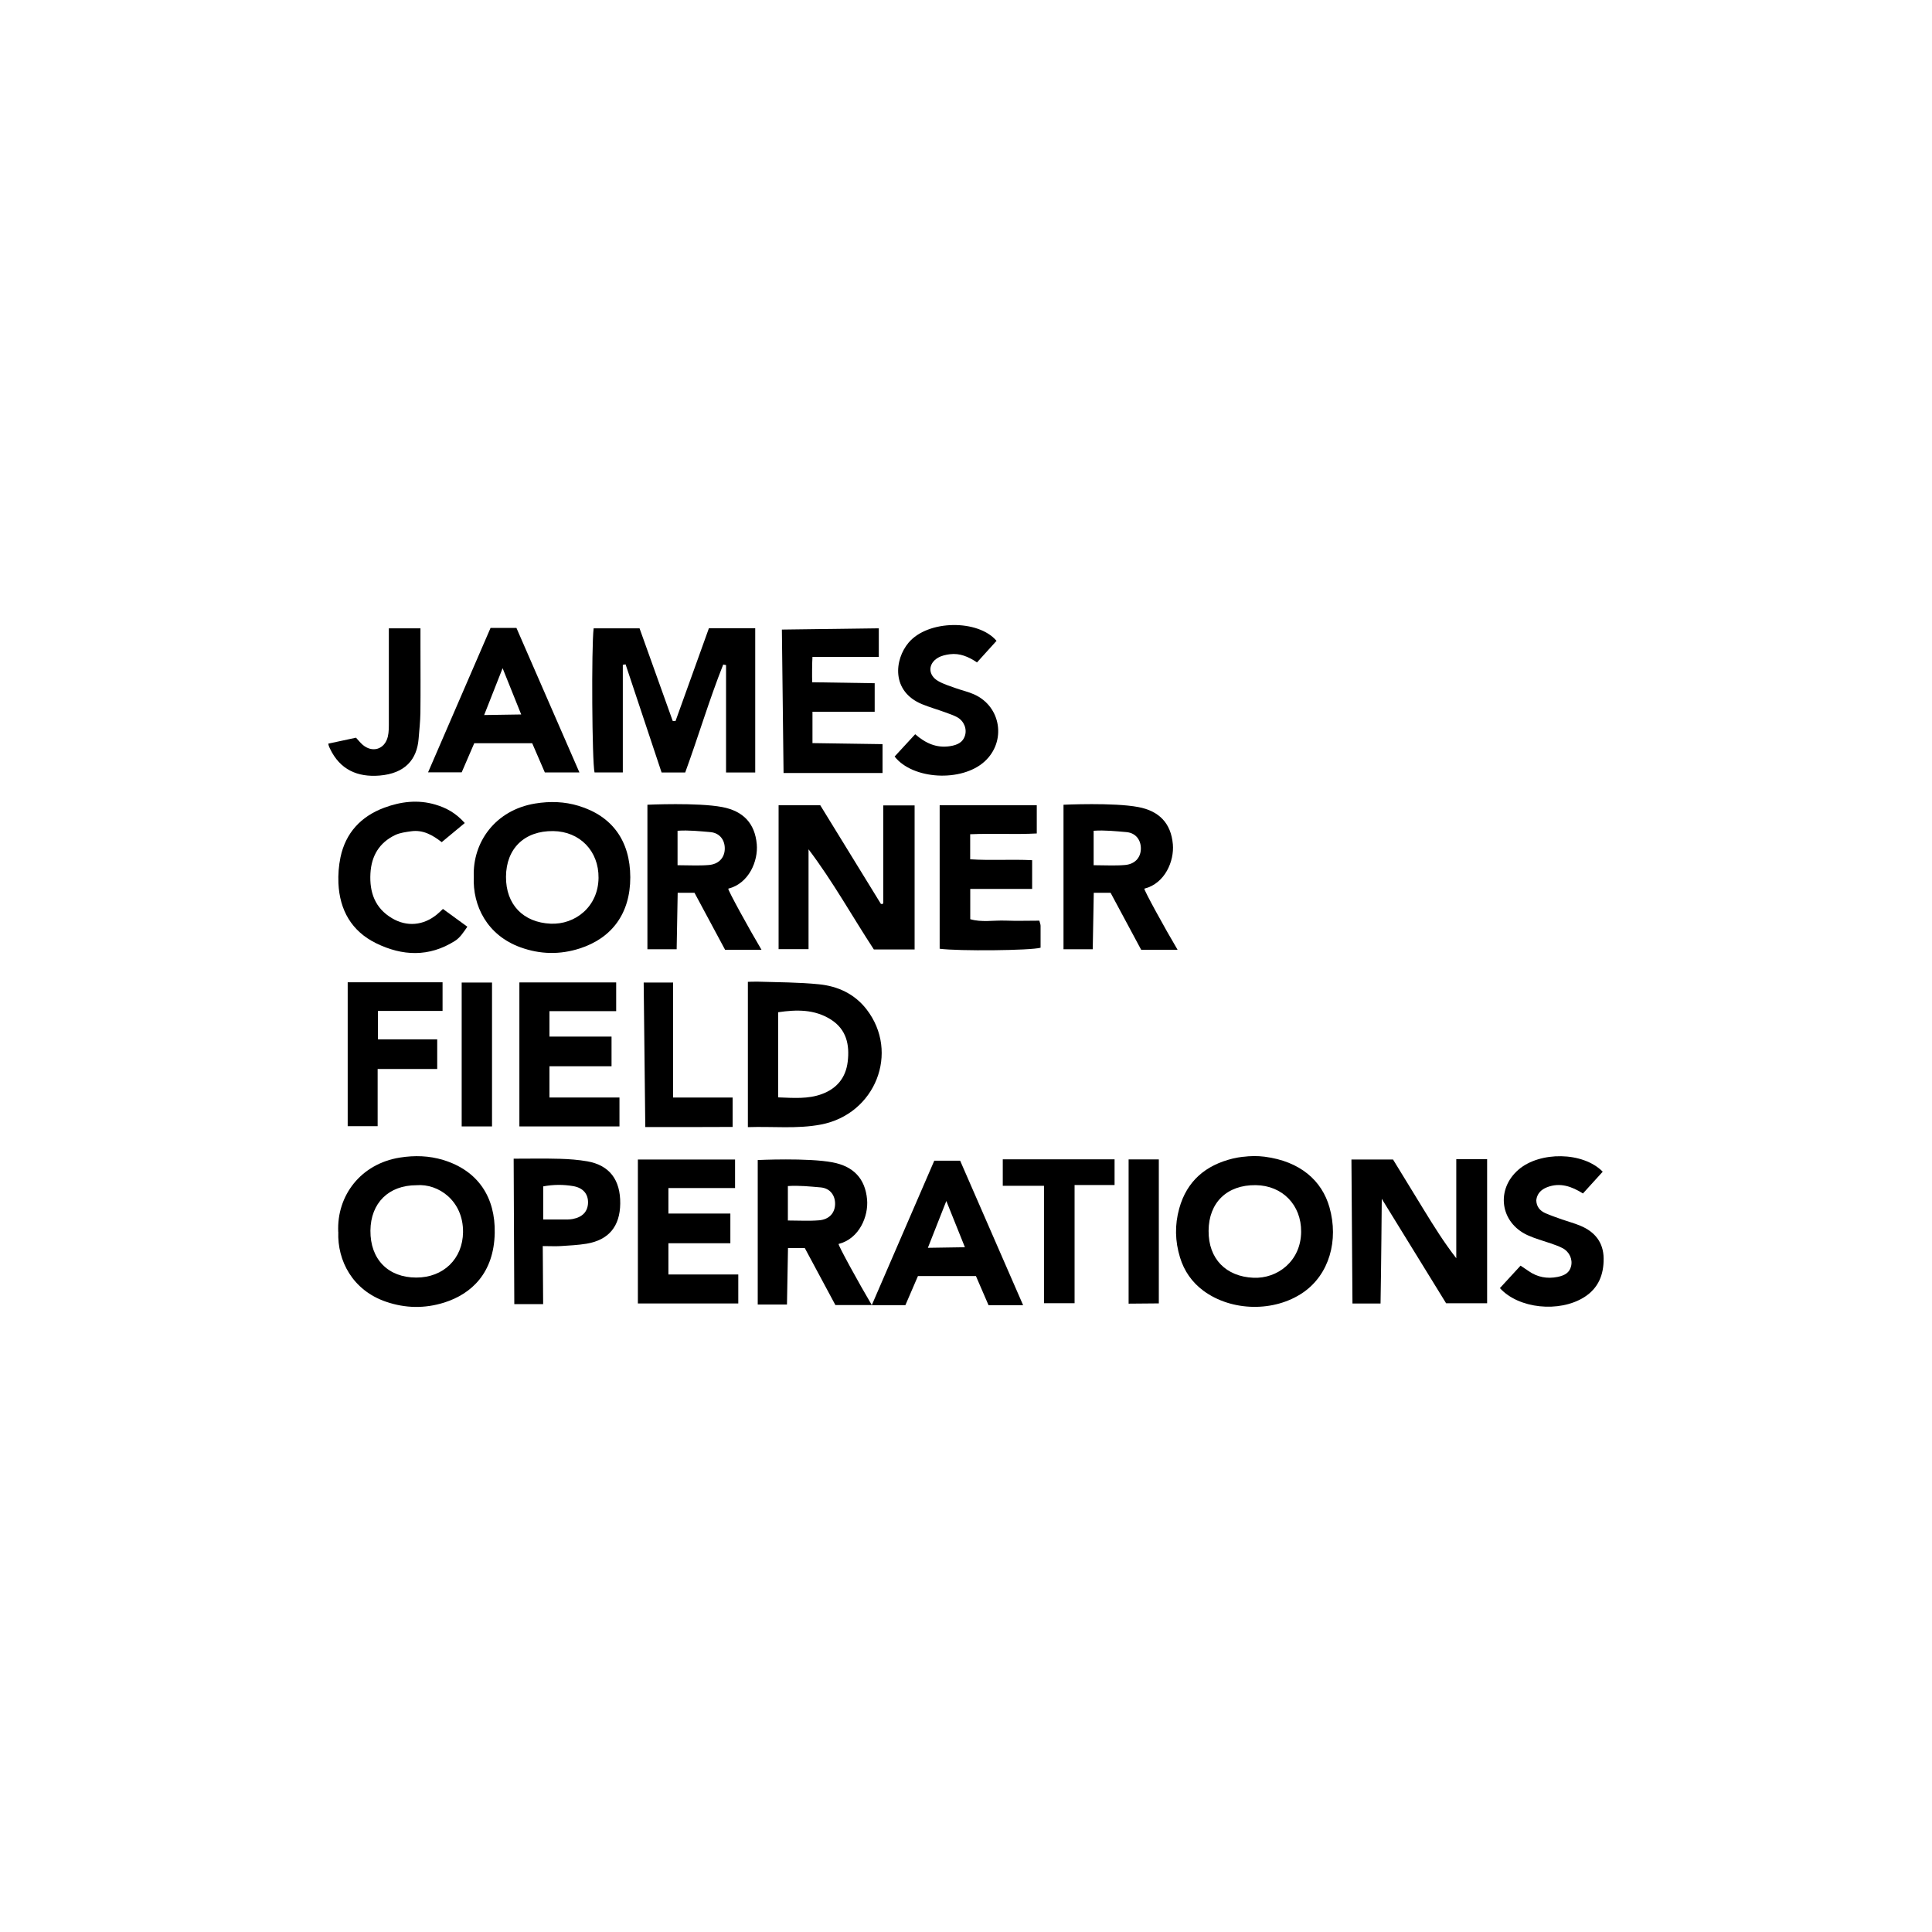 <?xml version="1.0" encoding="UTF-8"?><svg id="Layer_1" xmlns="http://www.w3.org/2000/svg" viewBox="0 0 300 300"><path d="M50.98,115.47c1.32-.28,2.9-.63,4.3-.92,.33,.35,.63,.74,.99,1.06,1.52,1.35,3.47,.77,3.95-1.22,.18-.75,.16-1.56,.16-2.35,.01-4.08,0-8.15,0-12.23,0-.7,0-1.41,0-2.24h4.91c0,.99,0,1.9,0,2.82,0,3.43,.03,6.86-.01,10.29-.02,1.35-.17,2.7-.28,4.05-.26,3.21-2.1,5.37-6.06,5.7-3.42,.28-6.15-.91-7.7-4.18,0,0-.26-.5-.26-.79Z"/><path d="M96.72,119.94h-4.4c-.39-1.6-.5-19.44-.14-22.37h7.13c1.71,4.77,3.43,9.58,5.15,14.38,.15,0,.29,0,.44,0,1.73-4.8,3.45-9.6,5.18-14.4h7.19v22.4h-4.53v-16.68c-.15-.03-.29-.05-.44-.08-2.17,5.46-3.84,11.12-5.9,16.76h-3.67c-1.87-5.61-3.73-11.2-5.59-16.79-.14,.02-.29,.05-.43,.07v16.72Z"/><path d="M214.37,202.41h-4.36l-.16-22.36h6.46c1.57,2.56,3.16,5.18,4.77,7.79,1.56,2.54,3.13,5.07,5.05,7.54v-15.38h4.79v22.37h-6.37c-3.16-5.12-6.75-10.96-9.99-16.22,0,0-.09,11.01-.19,16.25Z"/><path d="M142.03,147.43h-6.34c-3.36-5.13-6.35-10.54-10.14-15.55v15.5h-4.65v-22.34h6.47c3.1,5.04,6.27,10.19,9.41,15.31,.14,.02,.22,.05,.26,.02,.05-.03,.11-.12,.11-.18,0-5,0-9.99,0-15.13h4.87v22.35Z"/><path d="M73.57,136.12c-.2-5.3,3.31-10.33,9.53-11.35,2.33-.38,4.57-.3,6.74,.36,5.19,1.57,8.02,5.41,8.03,11.1,0,5.66-2.9,9.45-7.83,11.04-3.09,1-6.18,.93-9.22-.17-5.15-1.86-7.46-6.43-7.25-10.98Zm5,.01c-.03,4.35,2.7,7.11,6.93,7.3,3.77,.17,7.39-2.59,7.44-7.11,.05-4.17-2.9-7.21-7.03-7.27-4.45-.06-7.31,2.69-7.34,7.08Z"/><path d="M193.03,179.63c1.1-.14,2.22-.16,3.32-.02,5.58,.72,8.92,3.74,10.09,7.86,1.45,5.13-.03,10.42-4.08,13.22-4.45,3.07-11.09,2.98-15.49-.26-1.77-1.31-3-3.07-3.64-5.18-.77-2.51-.83-5.05-.12-7.6,1.19-4.28,4.11-6.72,8.31-7.75,.54-.13,1.1-.22,1.61-.28Zm-5.36,11.5c-.03,4.35,2.71,7.09,6.95,7.28,3.72,.17,7.38-2.56,7.42-7.13,.04-4.17-2.91-7.2-7.05-7.25-4.45-.06-7.3,2.7-7.32,7.09Z"/><path d="M52.52,191.29c-.25-5.64,3.5-10.57,9.56-11.54,2.33-.37,4.56-.29,6.74,.37,5.49,1.68,8.11,5.87,8,11.33-.12,6.21-3.6,9.47-7.84,10.81-3.02,.95-6.03,.9-9.02-.12-5.23-1.78-7.6-6.41-7.43-10.85Zm12.15-7.25c-4.31,0-7.11,2.75-7.15,7.05-.04,4.44,2.74,7.29,7.13,7.29,4.2,0,7.2-2.91,7.25-7.05,.05-4.88-3.84-7.57-7.22-7.29Z"/><path d="M116.13,175.02v-22.56s.97-.04,1.45-.03c3.2,.1,6.42,.09,9.6,.41,2.9,.29,5.51,1.48,7.37,3.88,5.19,6.7,1.37,16.3-7.09,17.9-3.69,.7-7.38,.27-11.33,.4Zm4.71-4.62c2.42,.09,4.62,.27,6.74-.5,2.35-.85,3.75-2.54,4.05-5.03,.32-2.64-.19-5.01-2.6-6.55-2.55-1.62-5.34-1.56-8.2-1.14v13.22Z"/><path d="M182.86,147.48h-5.66c-1.56-2.9-3.14-5.85-4.75-8.85h-2.61l-.16,8.77h-4.54v-22.44s7.79-.37,11.62,.36c3.26,.62,5.07,2.53,5.36,5.77,.23,2.59-1.2,6.09-4.42,6.9-.18,.05,3.29,6.36,5.16,9.5Zm-13.04-13.13c1.73,0,3.29,.1,4.83-.03,1.55-.12,2.44-1.1,2.5-2.43,.06-1.35-.7-2.54-2.23-2.68-1.66-.14-3.36-.33-5.1-.21v5.35Z"/><path d="M118.25,147.48h-5.66c-1.56-2.9-3.14-5.85-4.75-8.85h-2.61l-.16,8.77h-4.54v-22.44s7.79-.37,11.62,.36c3.26,.62,5.07,2.53,5.36,5.77,.23,2.59-1.2,6.09-4.42,6.9-.18,.05,3.29,6.36,5.16,9.5Zm-13.04-13.13c1.73,0,3.29,.1,4.83-.03,1.55-.12,2.44-1.1,2.5-2.43,.06-1.35-.7-2.54-2.23-2.68-1.66-.14-3.36-.33-5.1-.21v5.35Z"/><path d="M135.38,202.65h-5.66c-1.56-2.9-3.14-5.85-4.75-8.85h-2.61l-.16,8.77h-4.54v-22.44s7.79-.37,11.62,.36c3.26,.62,5.07,2.53,5.36,5.77,.23,2.59-1.2,6.09-4.42,6.9-.18,.05,3.29,6.36,5.16,9.5Zm-13.04-13.13c1.73,0,3.29,.1,4.83-.03,1.55-.12,2.44-1.1,2.5-2.43,.06-1.35-.7-2.54-2.23-2.68-1.66-.14-3.36-.33-5.1-.21v5.35Z"/><path d="M85.32,170.42h10.87v4.49h-15.54v-22.36h15.03v4.46h-10.36v3.95h9.64v4.61h-9.64v4.85Z"/><path d="M137.04,115.54v4.49c-5.15,0-10.27,0-15.37,0l-.26-22.27,15.05-.2v4.44c-1.66,0-3.35,0-5.04,0s-3.41,0-5.26,0c-.06,.8-.08,3.17-.04,3.94l9.7,.15v4.43h-9.66v4.87l10.88,.16Z"/><path d="M145.92,125.04h15.07v4.38c-3.37,.18-6.78-.03-10.34,.12v3.89c3.13,.21,6.32-.02,9.62,.14v4.46h-9.61v4.7c1.76,.52,3.61,.16,5.43,.22,1.77,.07,3.54,.01,5.3,.01,.1,.39,.19,.59,.19,.79,.01,1.14,0,2.28,0,3.41-1.52,.44-12.7,.55-15.67,.16v-22.29Z"/><path d="M99.05,202.39v-22.34h15.09v4.43h-10.35v3.96h9.62v4.61h-9.62v4.85h10.85v4.5h-15.59Z"/><path d="M76.18,97.5h4.01c3.23,7.42,6.47,14.84,9.78,22.44h-5.37c-.65-1.5-1.29-2.99-1.96-4.53h-9c-.62,1.43-1.26,2.92-1.95,4.52h-5.22c3.24-7.48,6.45-14.9,9.7-22.42Zm1.86,6.27c-1.06,2.69-1.93,4.9-2.86,7.26l5.75-.09c-.93-2.33-1.8-4.49-2.88-7.17Z"/><path d="M145.08,180.23h4.01c3.23,7.42,6.47,14.84,9.78,22.44h-5.37c-.65-1.5-1.29-2.99-1.96-4.53h-9c-.62,1.43-1.26,2.92-1.95,4.52h-5.22c3.24-7.48,6.45-14.9,9.7-22.42Zm1.86,6.27c-1.06,2.69-1.93,4.9-2.86,7.26l5.75-.09c-.93-2.33-1.8-4.49-2.88-7.17Z"/><path d="M84.28,193.49c0,3.13,.06,6.15,.06,9.01h-4.48l-.1-22.58c2.37,0,4.79-.05,7.2,.02,1.42,.04,2.85,.15,4.24,.39,3.44,.61,5.15,2.87,5.11,6.56-.04,3.53-1.78,5.65-5.22,6.23-1.33,.22-2.68,.28-4.03,.37-.84,.05-1.69,0-2.77,0Zm.06-4.13c1.12,0,2.1,0,3.07,0,.5,0,1,.02,1.49-.07,1.55-.28,2.37-1.16,2.41-2.52,.03-1.35-.74-2.32-2.3-2.59-1.52-.26-3.07-.26-4.66,.04v5.14Z"/><path d="M72.18,127.79c-1.25,1.04-2.39,1.99-3.59,2.98-1.42-1.11-2.91-1.95-4.75-1.69-.84,.12-1.73,.23-2.47,.58-2.48,1.19-3.7,3.24-3.85,5.97-.16,2.94,.71,5.38,3.33,6.94,2.32,1.39,4.89,1.15,6.99-.57,.28-.22,.53-.48,.94-.86,1.24,.9,2.49,1.81,3.79,2.76-.64,.91-1.12,1.7-1.95,2.22-4,2.52-8.14,2.35-12.23,.34-3.8-1.87-5.65-5.14-5.84-9.31-.06-1.34,.05-2.72,.32-4.03,.8-3.81,3.19-6.35,6.77-7.69,2.57-.96,5.25-1.3,7.97-.49,1.68,.5,3.16,1.29,4.55,2.85Z"/><path d="M138.91,117.48c1.03-1.12,2.09-2.26,3.2-3.47,1.6,1.4,3.31,2.17,5.37,1.86,1.28-.19,2.01-.65,2.33-1.55,.4-1.11-.13-2.37-1.16-2.94-.56-.31-1.2-.52-1.82-.75-1.2-.44-2.44-.79-3.62-1.27-4.86-1.98-4.33-6.95-2.13-9.56,3.02-3.6,10.86-3.62,13.66-.29-.98,1.08-1.98,2.19-3.03,3.35-1.32-.89-2.68-1.47-4.23-1.27-.62,.08-1.29,.23-1.82,.54-1.57,.91-1.59,2.67-.02,3.6,.85,.5,1.83,.79,2.77,1.13,.94,.34,1.93,.55,2.84,.96,4.21,1.87,5.06,7.33,1.62,10.44-3.56,3.22-11.14,2.8-13.95-.78Z"/><path d="M232.91,200.01c1.1-1.2,2.11-2.3,3.2-3.48,.46,.31,.86,.57,1.25,.84,1.37,.96,2.89,1.23,4.5,.91,1.19-.24,1.84-.71,2.08-1.6,.31-1.12-.25-2.3-1.27-2.85-.58-.31-1.22-.53-1.85-.75-1.21-.42-2.46-.75-3.62-1.28-4.29-1.97-4.96-7.14-1.38-10.2,3.28-2.81,9.96-2.8,13.05,.34-.98,1.07-1.97,2.16-3.07,3.38-1.72-1.08-3.55-1.76-5.59-.96-.94,.37-1.54,1.01-1.66,2.01,.03,1.01,.58,1.64,1.41,2.01,.85,.37,1.73,.67,2.6,.98,.94,.33,1.91,.58,2.83,.97,2.25,.93,3.6,2.59,3.62,5.08,.03,2.5-.8,4.62-3.02,6.02-3.87,2.43-10.2,1.79-13.09-1.42Z"/><path d="M58.64,165.98v8.89h-4.65v-22.34h14.73v4.45h-10.03v4.41h9.2v4.6h-9.25Z"/><path d="M155.71,184.13v-4.11h17.36v3.99h-6.21v18.35h-4.75v-18.23h-6.4Z"/><path d="M104.52,170.42h9.24v4.57c-2.2,0-4.46,.02-6.72,.02-2.29,0-4.57,0-6.84,0l-.25-22.44h4.57v17.85Z"/><path d="M71.69,174.91v-22.34h4.71v22.34h-4.71Z"/><path d="M179.94,180.04v22.35l-4.69,.04v-22.4h4.69Z"/></svg>